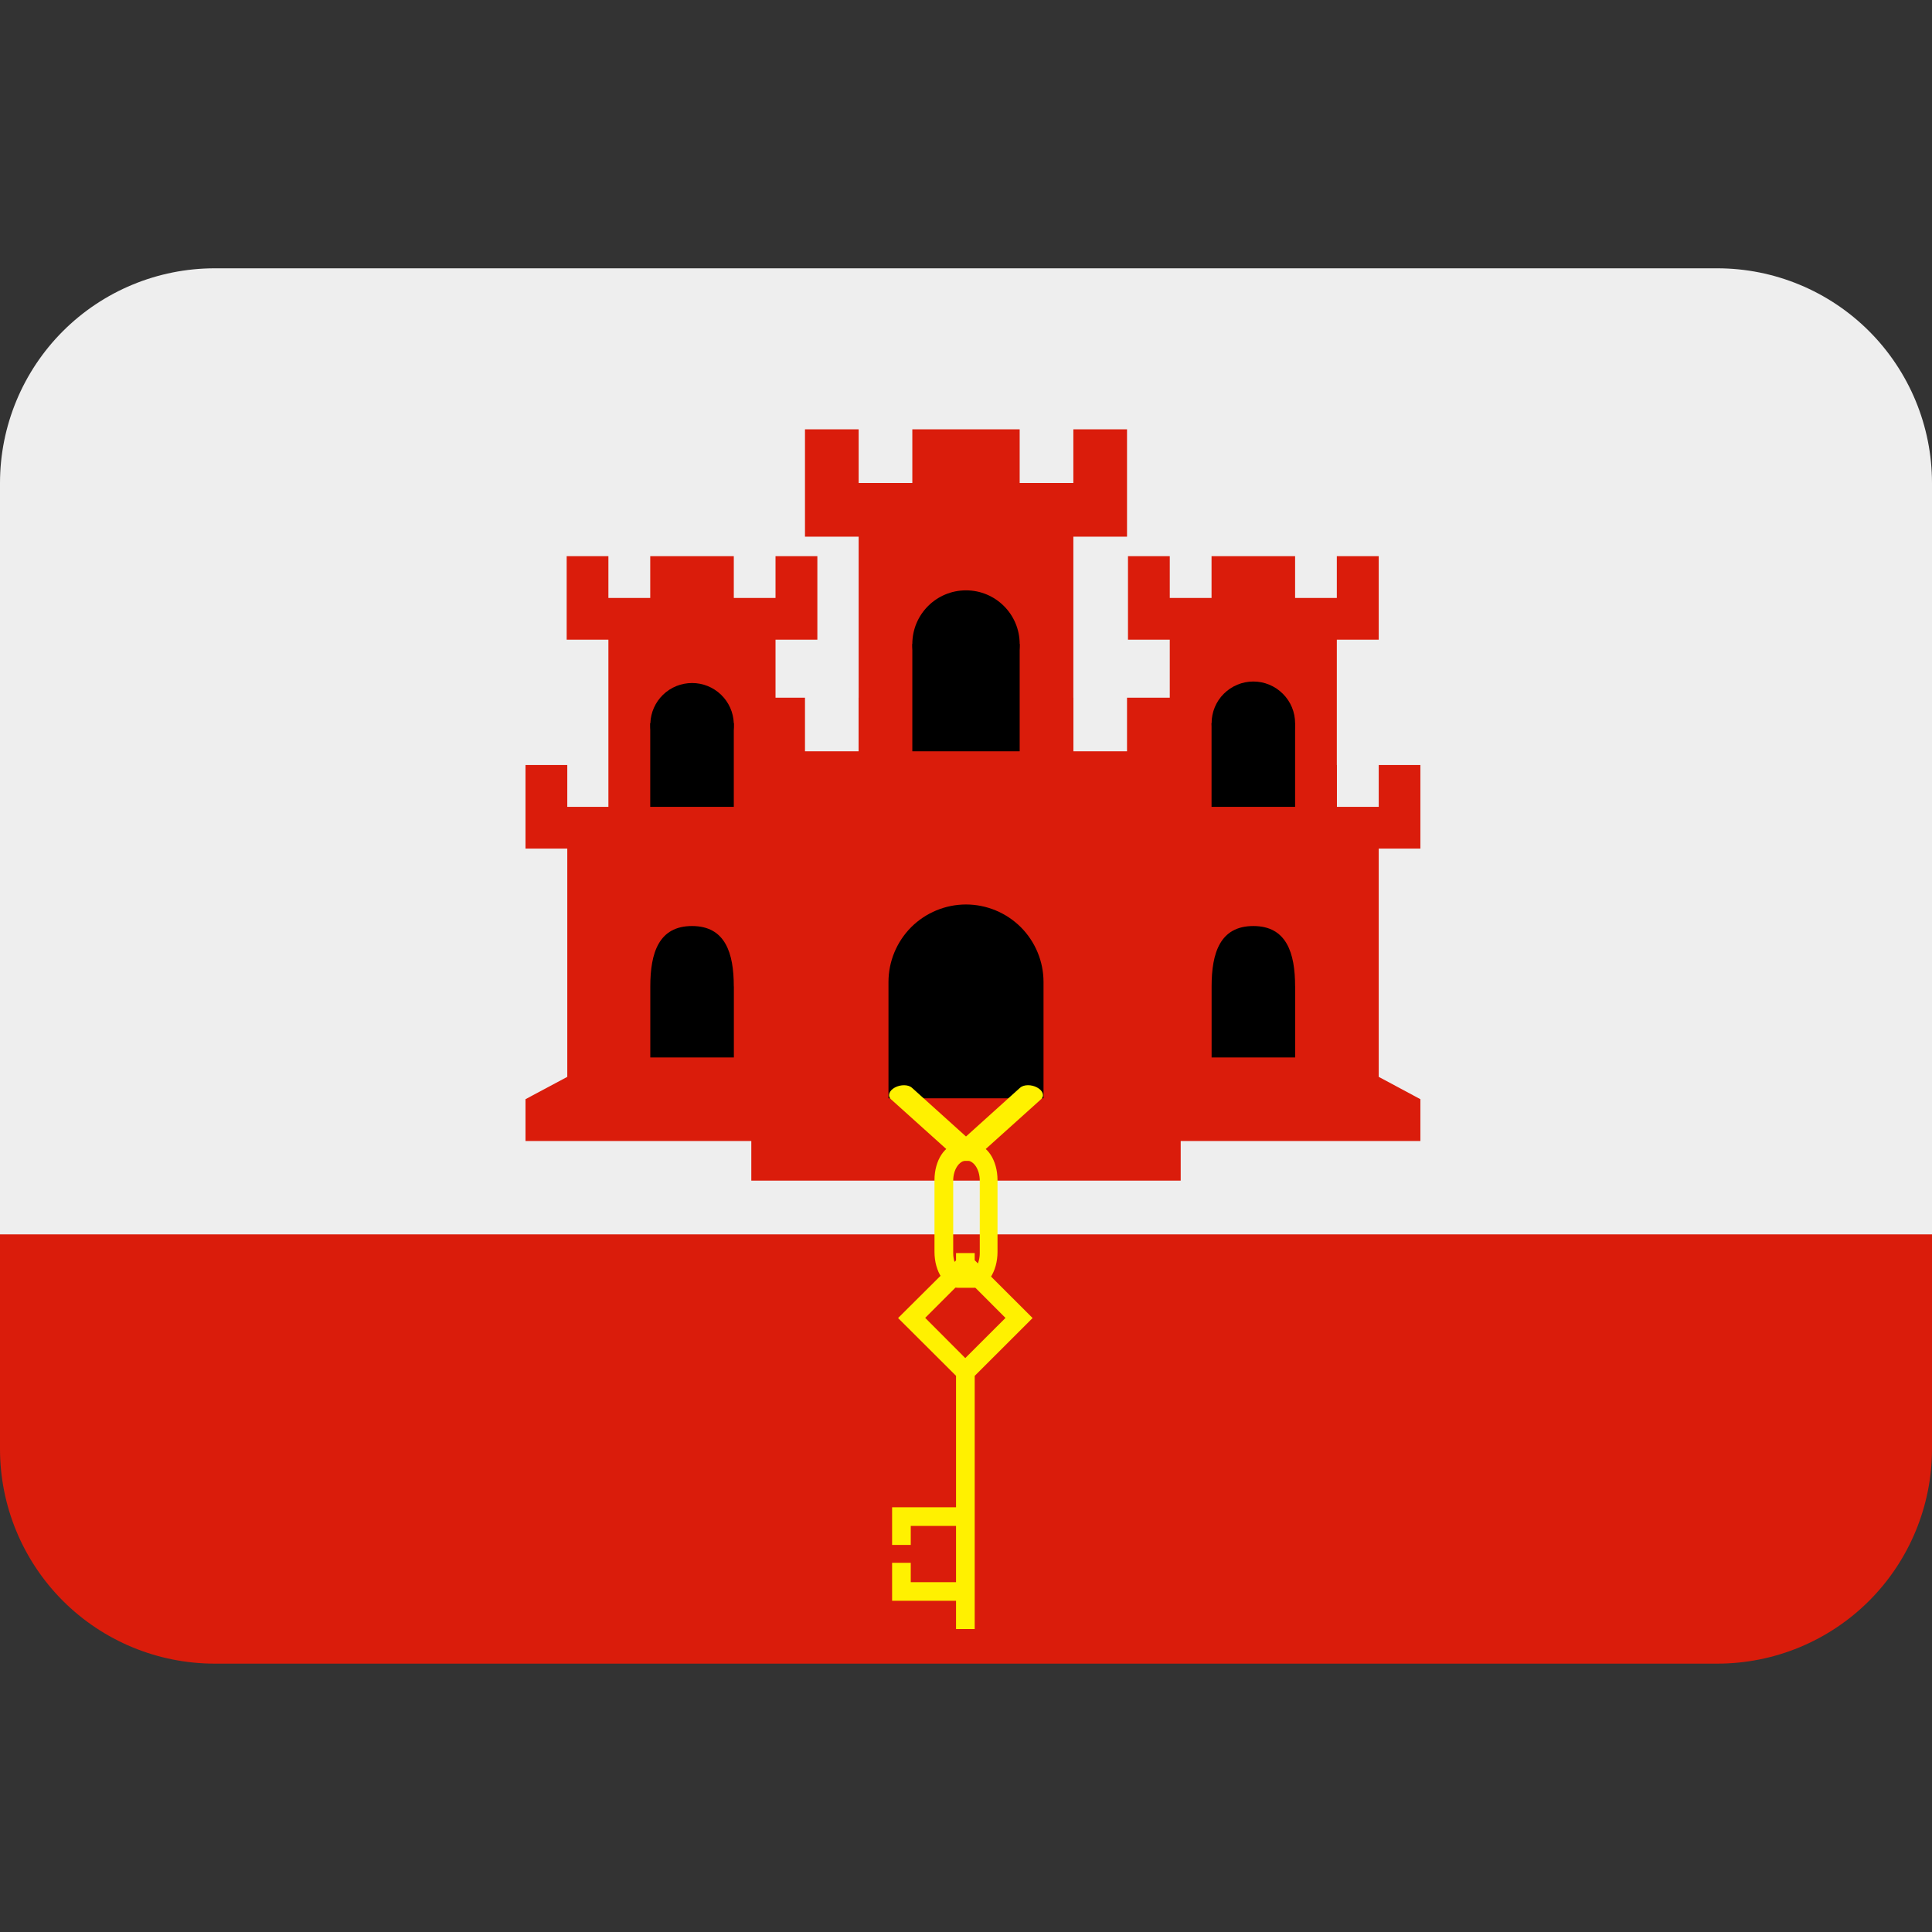 <svg viewBox="0 0 32 32" xmlns="http://www.w3.org/2000/svg">
<rect x="0" y="0" width="32" height="32" fill="#333333" stroke="none"/>
<path id="Vector" d="M32 24C32 24.943 31.625 25.847 30.959 26.514C30.292 27.181 29.387 27.555 28.444 27.555H3.556C2.613 27.555 1.708 27.181 1.041 26.514C0.375 25.847 0 24.943 0 24V19.555H32V24Z" fill="#DA1C0B"/>
<path id="Vector_2" d="M28.444 4.444H3.556C2.613 4.444 1.708 4.819 1.041 5.486C0.375 6.153 0 7.057 0 8L0 20.445H32V8C32 7.057 31.625 6.153 30.959 5.486C30.292 4.819 29.387 4.444 28.444 4.444V4.444Z" fill="#EEEEEE"/>
<path id="Vector_3" d="M12.845 9.212V9.904H12.154V9.212H10.77V9.904H10.077V9.212H9.386V10.595H10.077V14.055H12.845V10.595H13.538V9.212H12.845Z" fill="#DA1C0B"/>
<path id="Vector_4" d="M13.548 12.671V13.364H12.855V12.671H12.164V13.364H10.78V12.671H10.087V13.364H9.396V12.671H8.704V14.055V14.054V14.055H9.396V17.836L8.704 18.206V18.899H14.239V18.206L13.548 17.836V14.055H14.239V12.671H13.548Z" fill="#DA1C0B"/>
<path id="Vector_5" d="M10.77 11.98H12.154V13.364H10.77V11.98Z" fill="black"/>
<path id="Vector_6" d="M12.154 11.979C12.157 12.072 12.142 12.165 12.108 12.252C12.075 12.338 12.025 12.418 11.96 12.485C11.896 12.551 11.819 12.604 11.733 12.641C11.648 12.677 11.556 12.696 11.463 12.696C11.37 12.696 11.278 12.677 11.192 12.641C11.107 12.604 11.03 12.551 10.965 12.485C10.9 12.418 10.85 12.338 10.817 12.252C10.784 12.165 10.768 12.072 10.772 11.979C10.778 11.8 10.854 11.631 10.982 11.507C11.111 11.382 11.284 11.313 11.463 11.313C11.642 11.313 11.814 11.382 11.943 11.507C12.072 11.631 12.147 11.8 12.154 11.979V11.979ZM12.154 16.338C12.154 15.786 12.014 15.338 11.462 15.338C10.91 15.338 10.771 15.786 10.771 16.338V17.515H12.155V16.338H12.154Z" fill="black"/>
<path id="Vector_7" d="M22.142 9.212V9.904H21.451V9.212H20.067V9.904H19.375V9.212H18.683V10.595H19.375V14.055H22.142V10.595H22.836V9.212H22.142Z" fill="#DA1C0B"/>
<path id="Vector_8" d="M22.836 12.671V13.364H22.142V12.671H21.451V13.364H20.067V12.671H19.375V13.364H18.683V12.671H17.991V14.055V14.054V14.055H18.683V17.836L17.991 18.206V18.899H23.526V18.206L22.836 17.836V14.055H23.526V12.671H22.836Z" fill="#DA1C0B"/>
<path id="Vector_9" d="M20.067 11.98H21.451V13.364H20.067V11.98Z" fill="black"/>
<path id="Vector_10" d="M21.451 11.979C21.451 12.163 21.378 12.339 21.248 12.469C21.118 12.598 20.942 12.671 20.759 12.671C20.576 12.671 20.4 12.598 20.27 12.469C20.14 12.339 20.068 12.163 20.068 11.979C20.068 11.796 20.14 11.62 20.27 11.491C20.4 11.361 20.576 11.288 20.759 11.288C20.942 11.288 21.118 11.361 21.248 11.491C21.378 11.62 21.451 11.796 21.451 11.979V11.979ZM21.451 16.338C21.451 15.786 21.311 15.338 20.759 15.338C20.207 15.338 20.068 15.786 20.068 16.338V17.515H21.452V16.338H21.451Z" fill="black"/>
<path id="Vector_11" d="M17.778 7.111V8H16.889V7.111H15.111V8H14.222V7.111H13.333V8.889H14.222V13.333H17.778V8.889H18.667V7.111H17.778Z" fill="#DA1C0B"/>
<path id="Vector_12" d="M18.667 11.556V12.444H17.778V11.556H16.889V12.444H15.111V11.556H14.222V12.444H13.333V11.556H12.444V19.555H19.556V11.556H18.667Z" fill="#DA1C0B"/>
<path id="Vector_13" d="M15.111 10.667H16.889V12.444H15.111V10.667Z" fill="black"/>
<path id="Vector_14" d="M16 11.556C16.491 11.556 16.889 11.158 16.889 10.667C16.889 10.176 16.491 9.778 16 9.778C15.509 9.778 15.111 10.176 15.111 10.667C15.111 11.158 15.509 11.556 16 11.556Z" fill="black"/>
<path id="Vector_15" d="M17.284 16.265C17.284 15.925 17.148 15.598 16.908 15.357C16.667 15.117 16.34 14.981 16 14.981C15.66 14.981 15.333 15.117 15.092 15.357C14.852 15.598 14.716 15.925 14.716 16.265V18.191H17.284V16.265H17.284V16.265Z" fill="black"/>
<path id="Vector_16" d="M16.144 20.755V20.873L17.103 21.831L16.144 22.789V26.982H15.835V26.514H14.776V25.885H15.085V26.206H15.835V25.274H15.085V25.589H14.776V24.965H15.835V22.788L14.875 21.831L15.835 20.876V20.755H16.144Z" fill="#FFF100"/>
<path id="Vector_17" d="M15.324 21.828L15.989 21.163L16.654 21.829L15.988 22.494L15.324 21.828Z" fill="#DA1C0B"/>
<path id="Vector_18" d="M16.131 18.951H15.869C15.653 18.951 15.478 19.218 15.478 19.546V20.735C15.478 21.063 15.653 21.33 15.869 21.33H16.131C16.347 21.33 16.522 21.063 16.522 20.735V19.546C16.522 19.218 16.347 18.951 16.131 18.951ZM16.228 20.755C16.228 20.94 16.13 21.09 16.009 21.09C15.888 21.09 15.788 20.94 15.788 20.755V19.556C15.788 19.372 15.887 19.222 16.009 19.222C16.131 19.222 16.228 19.372 16.228 19.556V20.755Z" fill="#FFF100"/>
<path id="Vector_19" d="M17.179 18.013C17.084 17.96 16.956 17.962 16.896 18.016L16 18.824L15.104 18.016C15.044 17.962 14.916 17.961 14.821 18.013C14.725 18.066 14.697 18.152 14.757 18.207L15.852 19.192C15.886 19.222 15.941 19.232 16 19.228C16.059 19.232 16.113 19.222 16.148 19.192L17.243 18.207C17.304 18.152 17.276 18.065 17.179 18.013Z" fill="#FFF100"/>
</svg>

